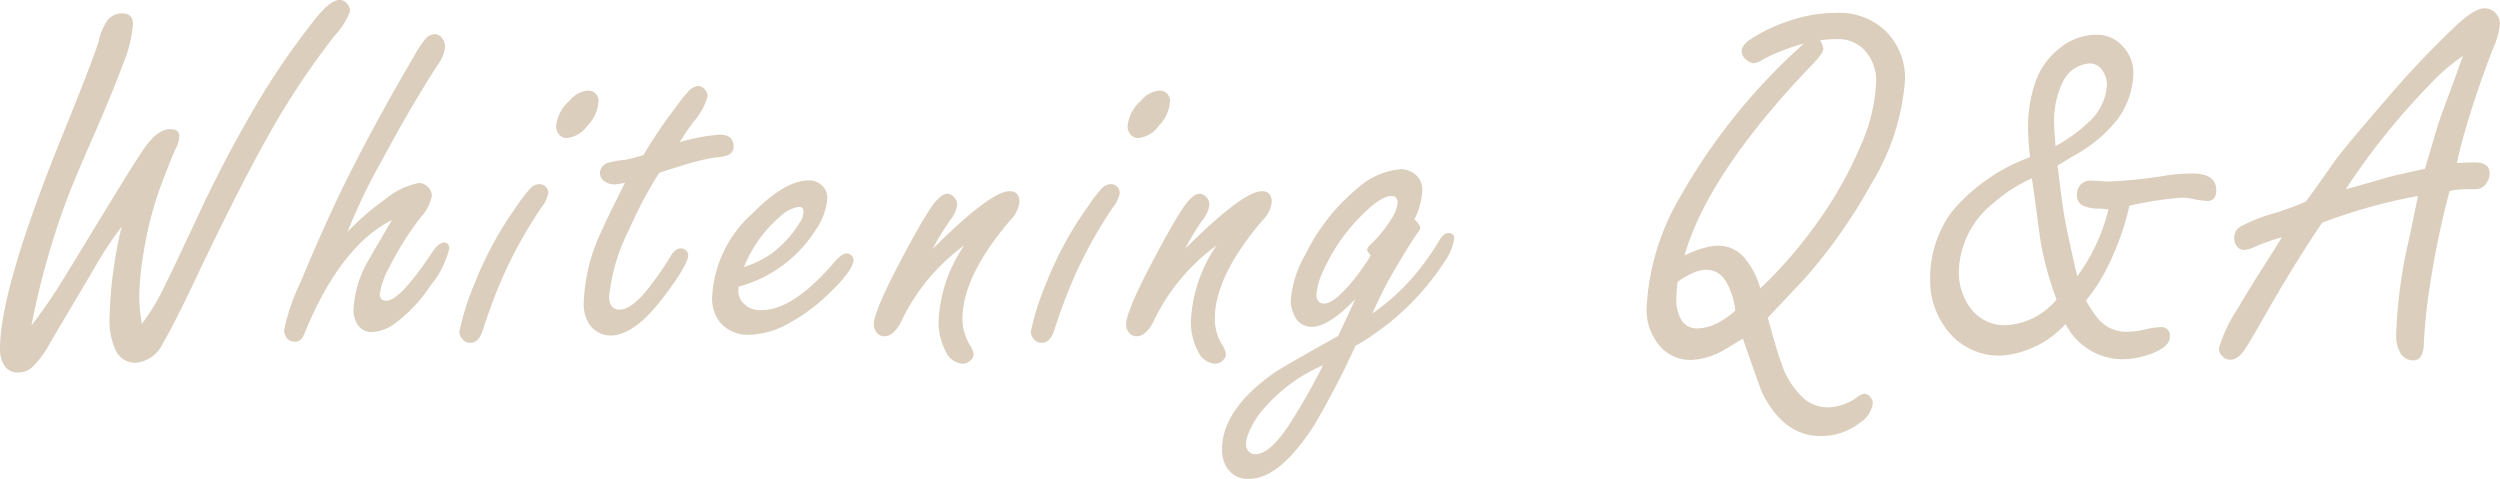 <svg xmlns="http://www.w3.org/2000/svg" width="169.613" height="32.488" viewBox="0 0 169.613 32.488">
  <path id="sec03_en3" d="M2.922-1.982q.991-1.3,1.76-2.5.444-.7,2.341-3.828l1.453-2.375q1.606-2.632,2.136-3.367.872-1.248,1.726-1.248.615,0,.615.479a2,2,0,0,1-.239.82q-.171.342-.957,2.375a24.3,24.3,0,0,0-1.213,4.614,18.924,18.924,0,0,0-.308,3.093q0,.376.043.829t.128,1a14.9,14.9,0,0,0,1.5-2.461q.786-1.606,2.427-5.11,1.555-3.35,3.64-6.956a51.549,51.549,0,0,1,4.084-6.016q1.111-1.436,1.777-1.436a.685.685,0,0,1,.53.291.7.7,0,0,1,.171.461,4.858,4.858,0,0,1-1.06,1.692A53.175,53.175,0,0,0,19.5-15.757q-2.17,3.726-5.435,10.6Q12.612-2.085,11.843-.786A2.245,2.245,0,0,1,10,.547,1.442,1.442,0,0,1,8.665-.231,4.776,4.776,0,0,1,8.22-2.546a28.94,28.94,0,0,1,.82-6.135,24.782,24.782,0,0,0-1.88,2.854Q6.357-4.46,5.605-3.2,4.512-1.367,4.153-.735A6.724,6.724,0,0,1,3.025.8a1.408,1.408,0,0,1-1.008.41,1.05,1.05,0,0,1-1.008-.6A2.094,2.094,0,0,1,.786-.393q0-4.067,4.272-14.578,2.085-5.144,2.427-6.306A3.6,3.6,0,0,1,8.1-22.712a1.265,1.265,0,0,1,.957-.444q.752,0,.752.718A8.694,8.694,0,0,1,9.16-19.79Q8.425-17.773,6.8-14.082q-1.111,2.546-1.572,3.811A53.375,53.375,0,0,0,2.922-1.982ZM24.36-8.323a17.487,17.487,0,0,1,2.529-2.2,5.184,5.184,0,0,1,2.324-1.128.852.852,0,0,1,.564.239.825.825,0,0,1,.308.632,2.965,2.965,0,0,1-.735,1.436A20.51,20.51,0,0,0,27.2-5.93a5.374,5.374,0,0,0-.649,1.812q0,.461.444.461.923,0,3.11-3.281.444-.667.8-.667t.359.41a6.259,6.259,0,0,1-1.3,2.546,9.9,9.9,0,0,1-2.358,2.512,2.869,2.869,0,0,1-1.572.6,1.1,1.1,0,0,1-1.06-.632,1.855,1.855,0,0,1-.205-.872,7.359,7.359,0,0,1,1.077-3.469q.256-.461,1.538-2.632-3.486,1.76-5.9,7.6-.222.667-.684.667a.688.688,0,0,1-.53-.222.862.862,0,0,1-.205-.581,13.85,13.85,0,0,1,1.094-3.2q2.034-4.888,3.794-8.271,1.76-3.418,3.914-7.092a7.134,7.134,0,0,1,.8-1.2.846.846,0,0,1,.615-.308.637.637,0,0,1,.53.325.917.917,0,0,1,.171.547,2.548,2.548,0,0,1-.547,1.282Q28.6-16.731,26.77-13.313A40.177,40.177,0,0,0,24.36-8.323ZM37.372-11.57a.6.6,0,0,1,.479.222.637.637,0,0,1,.137.376,2.3,2.3,0,0,1-.5,1.025,31.525,31.525,0,0,0-2.529,4.529,38.1,38.1,0,0,0-1.418,3.76q-.273.854-.854.854a.65.65,0,0,1-.547-.273.728.728,0,0,1-.188-.479,17.927,17.927,0,0,1,1.094-3.418,23.7,23.7,0,0,1,2.769-5.059,9.459,9.459,0,0,1,.923-1.213A.882.882,0,0,1,37.372-11.57Zm3.247-6.34a.687.687,0,0,1,.769.786,2.554,2.554,0,0,1-.752,1.589,1.945,1.945,0,0,1-1.384.837.665.665,0,0,1-.53-.239.776.776,0,0,1-.205-.547,2.606,2.606,0,0,1,.906-1.743A1.825,1.825,0,0,1,40.619-17.91Zm4.895,5.571a27.867,27.867,0,0,0-2.051,3.862,12.742,12.742,0,0,0-1.35,4.546,1.014,1.014,0,0,0,.179.649.651.651,0,0,0,.538.222q.854,0,2.068-1.606a20.619,20.619,0,0,0,1.367-1.982q.325-.564.7-.564a.511.511,0,0,1,.376.154.466.466,0,0,1,.137.308q0,.632-1.658,2.82Q43.839-1.3,42.2-1.3a1.736,1.736,0,0,1-1.453-.8,2.511,2.511,0,0,1-.359-1.453,12.387,12.387,0,0,1,1.2-4.819q.291-.684,1.606-3.3a3.059,3.059,0,0,1-.7.12,1.168,1.168,0,0,1-.632-.171.7.7,0,0,1-.376-.6.769.769,0,0,1,.5-.684,8.047,8.047,0,0,1,1.265-.222,9.018,9.018,0,0,0,1.2-.325,30.307,30.307,0,0,1,1.948-2.922q.752-1.025,1.042-1.333a1.113,1.113,0,0,1,.718-.427A.624.624,0,0,1,48.59-18a.662.662,0,0,1,.205.444,4.352,4.352,0,0,1-.957,1.76,15.951,15.951,0,0,0-.94,1.384,12.064,12.064,0,0,1,2.717-.513q.94,0,.94.786a.625.625,0,0,1-.325.581,2.755,2.755,0,0,1-.889.171,17.1,17.1,0,0,0-2.581.649Q46.129-12.544,45.514-12.339Zm5.373,7.725v.308a1.118,1.118,0,0,0,.188.649,1.567,1.567,0,0,0,1.4.632q2.136,0,4.939-3.281.5-.564.837-.564a.44.44,0,0,1,.342.188.436.436,0,0,1,.1.256q0,.667-1.641,2.256a12.349,12.349,0,0,1-2.734,2.034,5.727,5.727,0,0,1-2.7.786A2.476,2.476,0,0,1,49.6-2.239a2.6,2.6,0,0,1-.5-1.675A8.133,8.133,0,0,1,51.827-9.57q2.2-2.256,3.845-2.256a1.293,1.293,0,0,1,.8.273,1.15,1.15,0,0,1,.444.94,4.4,4.4,0,0,1-.837,2.222A8.909,8.909,0,0,1,50.887-4.614Zm.376-1.333a6.869,6.869,0,0,0,1.88-.923,7.59,7.59,0,0,0,1.9-2.085A1.427,1.427,0,0,0,55.3-9.69q0-.342-.325-.342a2.4,2.4,0,0,0-1.265.667A8.748,8.748,0,0,0,51.263-5.947ZM64.07-7.195q.222-.205.427-.41,3.572-3.486,4.785-3.486.667,0,.667.735a2.026,2.026,0,0,1-.6,1.213q-3.264,3.811-3.264,6.716A3.436,3.436,0,0,0,66.6-.632a1.327,1.327,0,0,1,.239.615.538.538,0,0,1-.205.393.7.7,0,0,1-.53.239,1.382,1.382,0,0,1-1.179-.889,4.159,4.159,0,0,1-.461-2.034,9.883,9.883,0,0,1,1.743-5.11,13.651,13.651,0,0,0-4.324,5.264q-.513.906-1.094.906a.621.621,0,0,1-.479-.205.833.833,0,0,1-.239-.615q0-.923,2.1-4.836Q63.3-9.023,63.95-9.98q.649-.94,1.111-.94a.6.6,0,0,1,.427.205.753.753,0,0,1,.239.547,2.177,2.177,0,0,1-.5,1.077A18.267,18.267,0,0,0,64.07-7.195ZM76.142-11.57a.6.6,0,0,1,.479.222.637.637,0,0,1,.137.376,2.3,2.3,0,0,1-.5,1.025,31.525,31.525,0,0,0-2.529,4.529,38.1,38.1,0,0,0-1.418,3.76q-.273.854-.854.854a.65.65,0,0,1-.547-.273.728.728,0,0,1-.188-.479,17.927,17.927,0,0,1,1.094-3.418,23.7,23.7,0,0,1,2.769-5.059,9.459,9.459,0,0,1,.923-1.213A.882.882,0,0,1,76.142-11.57Zm3.247-6.34a.687.687,0,0,1,.769.786,2.554,2.554,0,0,1-.752,1.589,1.945,1.945,0,0,1-1.384.837.665.665,0,0,1-.53-.239.776.776,0,0,1-.205-.547,2.606,2.606,0,0,1,.906-1.743A1.825,1.825,0,0,1,79.389-17.91Zm1.8,10.715q.222-.205.427-.41,3.572-3.486,4.785-3.486.667,0,.667.735a2.026,2.026,0,0,1-.6,1.213q-3.264,3.811-3.264,6.716A3.436,3.436,0,0,0,83.72-.632a1.327,1.327,0,0,1,.239.615.538.538,0,0,1-.205.393.7.7,0,0,1-.53.239,1.382,1.382,0,0,1-1.179-.889,4.159,4.159,0,0,1-.461-2.034,9.883,9.883,0,0,1,1.743-5.11A13.651,13.651,0,0,0,79-2.153q-.513.906-1.094.906a.621.621,0,0,1-.479-.205.833.833,0,0,1-.239-.615q0-.923,2.1-4.836,1.128-2.119,1.777-3.076.649-.94,1.111-.94a.6.6,0,0,1,.427.205.753.753,0,0,1,.239.547,2.177,2.177,0,0,1-.5,1.077A18.267,18.267,0,0,0,81.19-7.195ZM93.9-2.8a14.676,14.676,0,0,0,2.717-2.427A18.156,18.156,0,0,0,98.475-7.81q.273-.444.564-.444.41,0,.41.393A3.7,3.7,0,0,1,98.8-6.323,17.6,17.6,0,0,1,92.75-.6a59.988,59.988,0,0,1-2.769,5.332q-2.358,3.691-4.443,3.691a1.662,1.662,0,0,1-1.572-.854,2.3,2.3,0,0,1-.273-1.128q0-2.683,3.452-5.144.547-.41,4.426-2.563.752-1.589,1.162-2.5-1.794,1.88-2.974,1.88a1.261,1.261,0,0,1-1.145-.752,2.205,2.205,0,0,1-.256-1.025,7.3,7.3,0,0,1,1.008-3.162,13.471,13.471,0,0,1,3.452-4.409,5.078,5.078,0,0,1,2.991-1.35,1.536,1.536,0,0,1,1.145.5,1.3,1.3,0,0,1,.325.957,4.917,4.917,0,0,1-.53,1.948q.393.376.393.564a.664.664,0,0,1-.171.342q-.461.632-1.487,2.375A27.383,27.383,0,0,0,93.9-2.8Zm-.12-3.948q-.239-.256-.239-.359,0-.154.256-.393a8.216,8.216,0,0,0,1.384-1.709,2.363,2.363,0,0,0,.427-1.094q0-.461-.427-.461-.735,0-2.1,1.4a12.471,12.471,0,0,0-2.529,3.708A4.385,4.385,0,0,0,90.1-4.084a.677.677,0,0,0,.137.461.5.5,0,0,0,.393.154q.6,0,1.675-1.23a12.99,12.99,0,0,0,1.162-1.538A2.906,2.906,0,0,0,93.775-6.75ZM90.545.718a11.051,11.051,0,0,0-3.982,2.905,5.594,5.594,0,0,0-1.145,1.914,1.687,1.687,0,0,0-.1.513.749.749,0,0,0,.1.393.589.589,0,0,0,.53.308q1.06,0,2.478-2.273Q89.657,2.512,90.545.718Zm30.177-3.23q.137.513.188.667a28.618,28.618,0,0,0,.889,2.854,5.661,5.661,0,0,0,1.384,1.982,2.522,2.522,0,0,0,1.692.581,3.493,3.493,0,0,0,1.948-.718.987.987,0,0,1,.461-.205.559.559,0,0,1,.427.273.567.567,0,0,1,.137.359,1.872,1.872,0,0,1-.872,1.333,4.2,4.2,0,0,1-2.683.906q-2.478,0-3.948-2.922-.085-.171-1.316-3.691-.872.547-1.3.786a4.853,4.853,0,0,1-2.239.667,2.755,2.755,0,0,1-2.307-1.23,3.712,3.712,0,0,1-.684-2.273,16.387,16.387,0,0,1,2.222-7.468,41.055,41.055,0,0,1,8.442-10.493,12.9,12.9,0,0,0-2.8,1.094,1.421,1.421,0,0,1-.615.239.888.888,0,0,1-.5-.256.713.713,0,0,1-.291-.564q0-.41.581-.8a10.765,10.765,0,0,1,2.563-1.23,9.6,9.6,0,0,1,3.2-.564,4.52,4.52,0,0,1,3.521,1.333,4.5,4.5,0,0,1,1.213,3.162,15.638,15.638,0,0,1-2.307,7.126,35.658,35.658,0,0,1-4.512,6.409Q122.927-4.836,120.723-2.512Zm-.513-1.982a29.591,29.591,0,0,0,3.9-4.512,26.6,26.6,0,0,0,2.871-5.076,11.84,11.84,0,0,0,1.094-4.443,3.02,3.02,0,0,0-.854-2.2,2.441,2.441,0,0,0-1.777-.684q-.239,0-.53.017t-.649.068a1.207,1.207,0,0,1,.222.581q0,.325-.906,1.23-6.9,7.229-8.511,12.783a8.534,8.534,0,0,1,1.282-.5,3.646,3.646,0,0,1,.991-.162,2.32,2.32,0,0,1,1.709.726A5.248,5.248,0,0,1,120.21-4.495Zm-1.692,1.5a4.82,4.82,0,0,0-.7-2.076,1.5,1.5,0,0,0-1.265-.692,2.3,2.3,0,0,0-.88.205,5.793,5.793,0,0,0-1.068.615,10.582,10.582,0,0,0-.085,1.145,2.662,2.662,0,0,0,.273,1.316,1.209,1.209,0,0,0,1.094.7,3.066,3.066,0,0,0,1.307-.308A5.492,5.492,0,0,0,118.518-2.991Zm21.865-9.844q.291,2.478.479,3.538.205,1.179.854,3.982a12.584,12.584,0,0,0,2.119-4.546q-.444-.034-.581-.051a2.661,2.661,0,0,1-1.213-.222.8.8,0,0,1-.342-.7.981.981,0,0,1,.222-.667.914.914,0,0,1,.718-.308q.154,0,.837.051a2.073,2.073,0,0,0,.256.017,30.985,30.985,0,0,0,4-.41,12.009,12.009,0,0,1,1.794-.137q1.624,0,1.624,1.128,0,.735-.615.735a5.465,5.465,0,0,1-.957-.137,3.177,3.177,0,0,0-.769-.085,23.175,23.175,0,0,0-3.555.547,16.944,16.944,0,0,1-1.094,3.315,12.541,12.541,0,0,1-1.846,3.11,7.558,7.558,0,0,0,.872,1.3,2.469,2.469,0,0,0,1.931.82,4.924,4.924,0,0,0,1.2-.154,5.2,5.2,0,0,1,1.06-.154A.559.559,0,0,1,148-1.23q0,.564-.786.957a5.613,5.613,0,0,1-2.546.581,4.346,4.346,0,0,1-3.743-2.393A6.572,6.572,0,0,1,136.538.068a4.47,4.47,0,0,1-3.828-1.982,5.458,5.458,0,0,1-.974-3.281,7.619,7.619,0,0,1,1.436-4.46A12.458,12.458,0,0,1,138.52-13.4a16.094,16.094,0,0,1-.137-1.931,9.207,9.207,0,0,1,.53-3.264,4.972,4.972,0,0,1,1.709-2.273,3.9,3.9,0,0,1,2.393-.837,2.3,2.3,0,0,1,1.76.752,2.625,2.625,0,0,1,.752,1.88,5.543,5.543,0,0,1-1.042,3.059,9.38,9.38,0,0,1-2.786,2.393Q141.459-13.484,140.383-12.834Zm-.137-1.316a10.381,10.381,0,0,0,2.17-1.555,3.73,3.73,0,0,0,1.316-2.546,1.713,1.713,0,0,0-.342-1.077.991.991,0,0,0-.82-.427,2.175,2.175,0,0,0-1.812,1.213,6.1,6.1,0,0,0-.6,3.11Q140.161-15.107,140.246-14.15Zm-1.606,2.188a10.412,10.412,0,0,0-2.6,1.675,6.14,6.14,0,0,0-2.358,4.58,4.12,4.12,0,0,0,.8,2.563A2.884,2.884,0,0,0,136.948-2a4.851,4.851,0,0,0,3.367-1.743A21.425,21.425,0,0,1,139.2-7.878Q138.879-10.305,138.64-11.963Zm26.188,1.2a37.485,37.485,0,0,0-6.494,1.812q-1.572,2.307-3.452,5.537l-.906,1.589q-.239.427-.735,1.23-.547.94-1.145.94a.7.7,0,0,1-.547-.256.686.686,0,0,1-.222-.5,9.719,9.719,0,0,1,1.282-2.717q.7-1.213,2.119-3.435.547-.854.872-1.4a14.452,14.452,0,0,0-1.88.667,1.723,1.723,0,0,1-.684.188.589.589,0,0,1-.53-.308.735.735,0,0,1-.137-.444.871.871,0,0,1,.41-.82,11.524,11.524,0,0,1,2.393-.94,19.384,19.384,0,0,0,2.034-.752q.359-.444,1.88-2.615.649-.94,3.691-4.443a62.3,62.3,0,0,1,4.512-4.768q1.35-1.3,2.068-1.3a1,1,0,0,1,.769.359,1.089,1.089,0,0,1,.273.718,5.485,5.485,0,0,1-.479,1.675q-.82,2.1-1.572,4.495-.649,2.119-.872,3.247a3.09,3.09,0,0,0,.41-.017q.5-.017.82-.017.991,0,.991.752a1.135,1.135,0,0,1-.214.641.855.855,0,0,1-.487.385,2.583,2.583,0,0,1-.564.034,6.481,6.481,0,0,0-1.453.12,59.882,59.882,0,0,0-1.3,6.2,38.171,38.171,0,0,0-.444,4.067q0,1.23-.735,1.23a1,1,0,0,1-.906-.6,2.2,2.2,0,0,1-.239-1.111,32.844,32.844,0,0,1,.837-6.357Q164.623-9.69,164.828-10.767Zm.479-1.846q.154-.5.786-2.649.154-.564.786-2.239.632-1.726,1.008-2.769a13.074,13.074,0,0,0-2.256,1.948,47.211,47.211,0,0,0-5.691,7.092q.632-.154,2.717-.769Q163.256-12.168,165.307-12.612Z" transform="translate(-0.786 24.063)" fill="#dccebc"/>
</svg>
